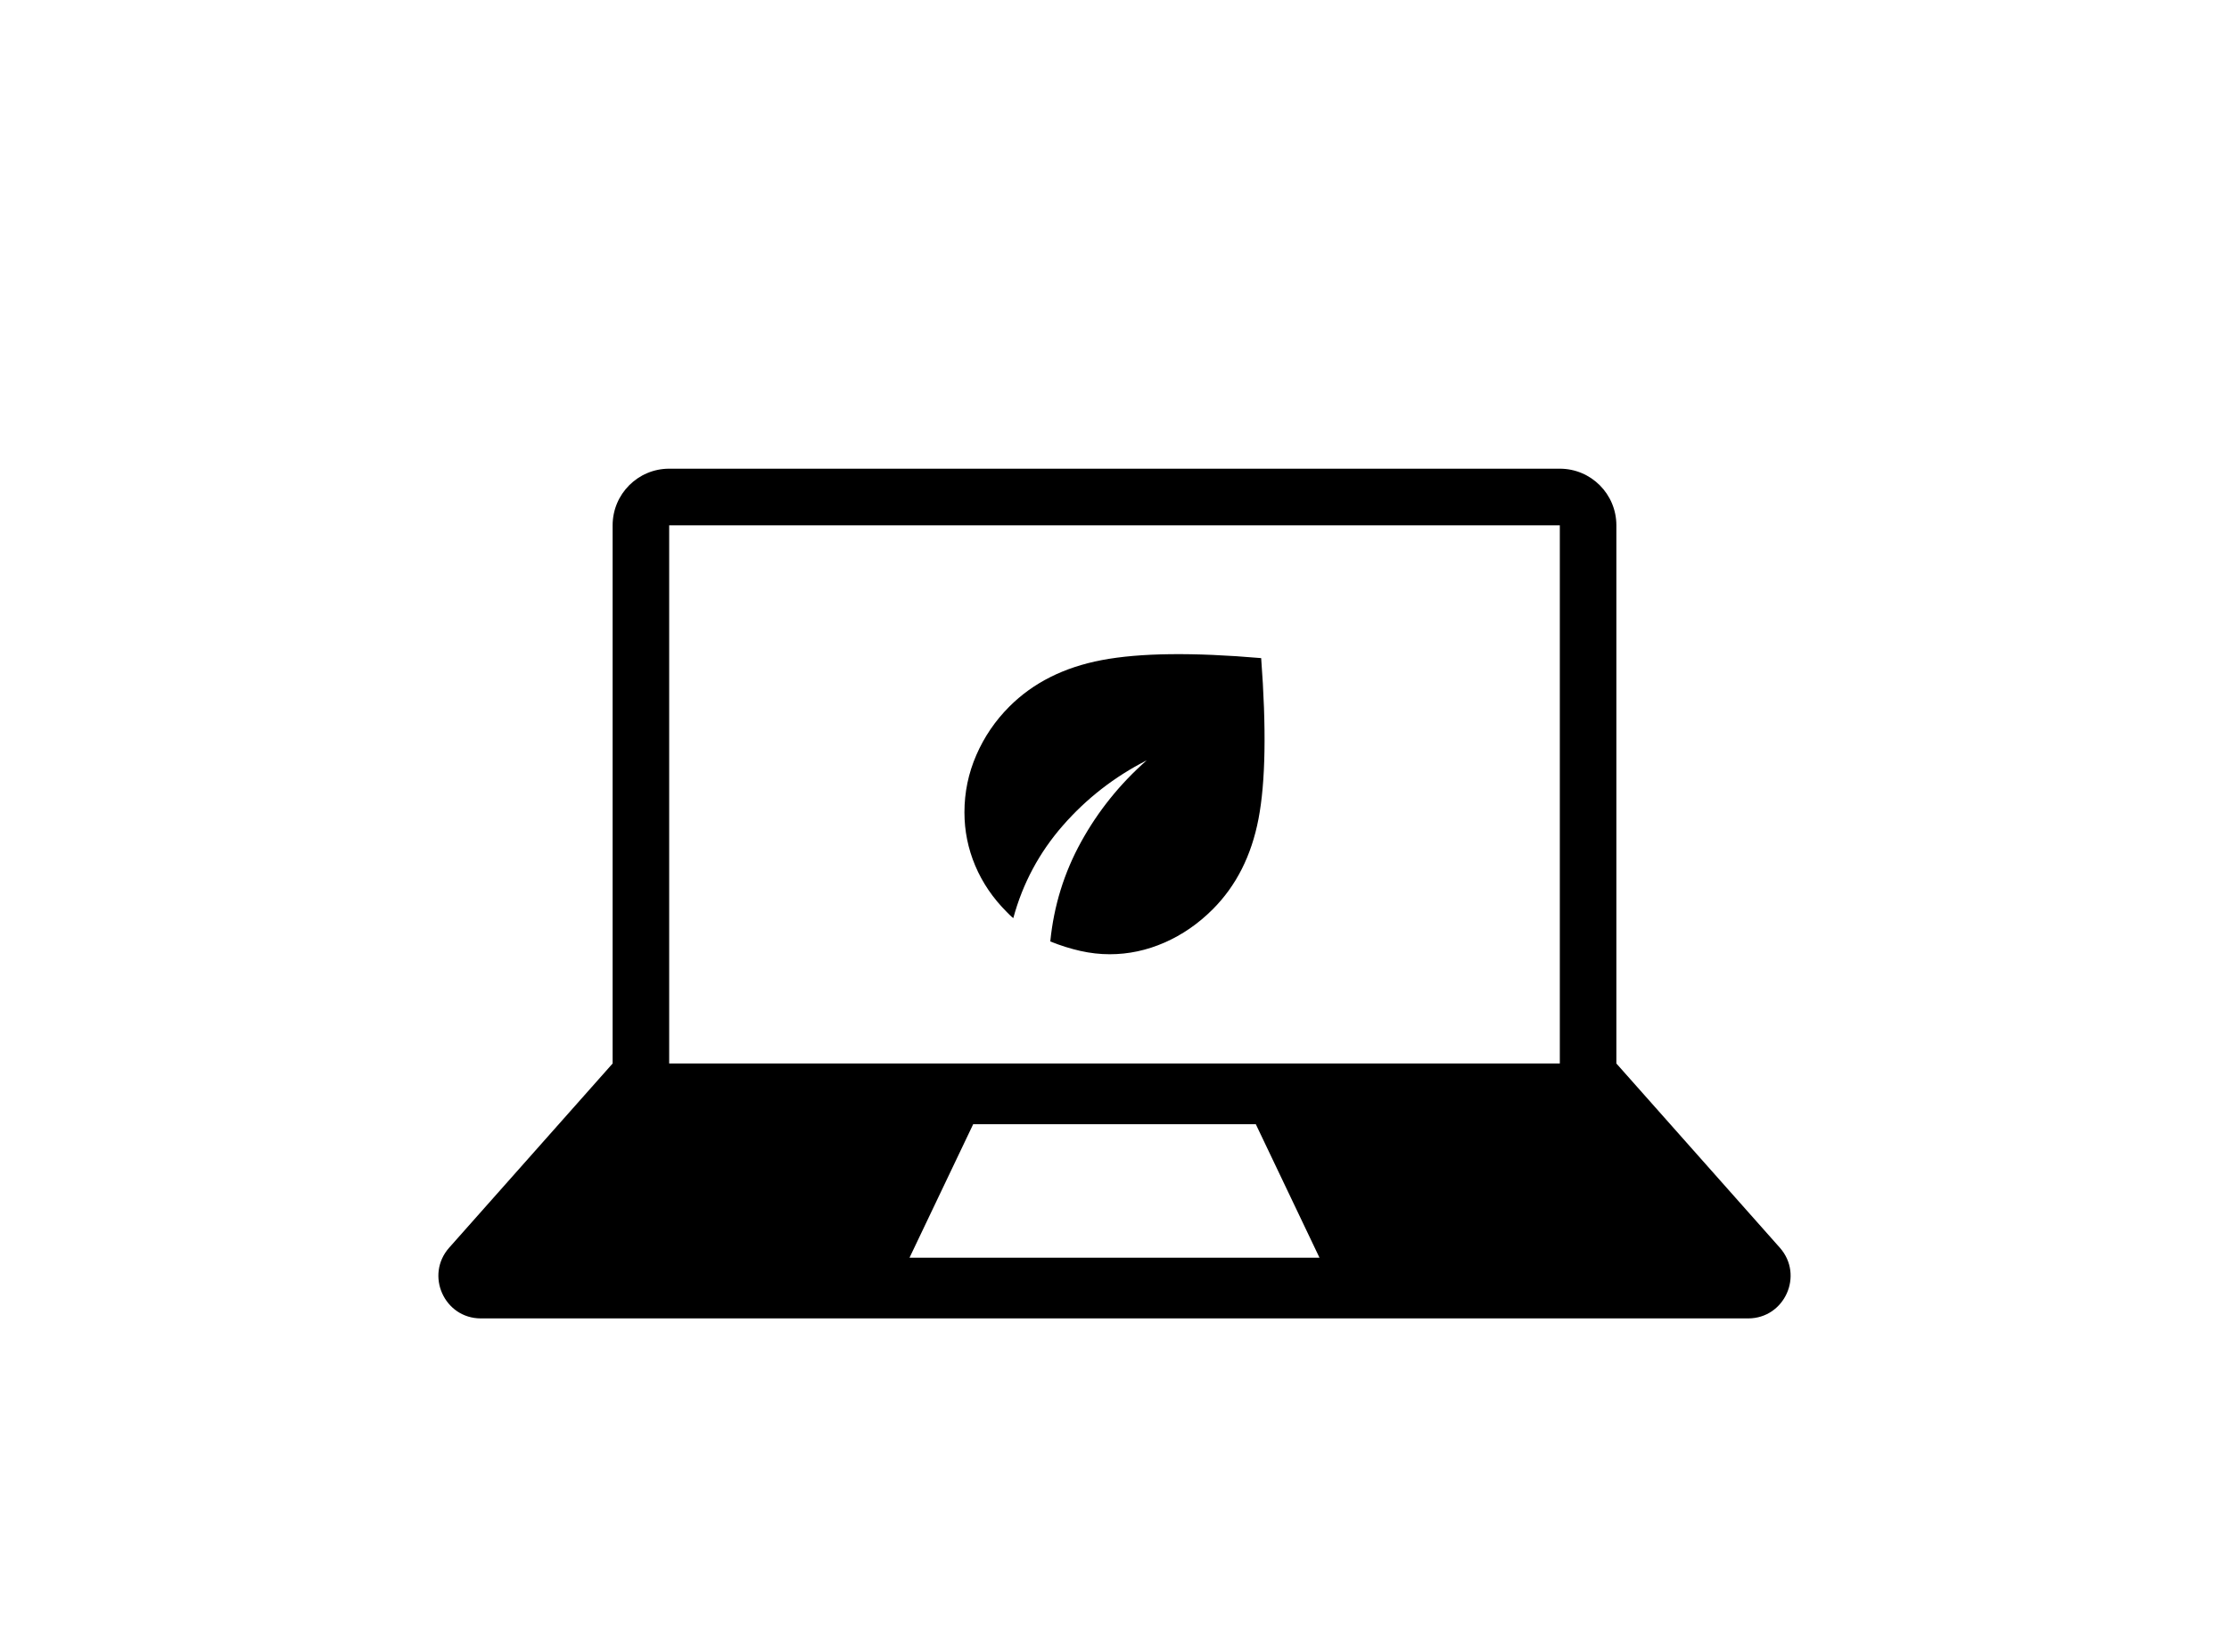 <svg width="661" height="490" viewBox="0 0 661 490" fill="none" xmlns="http://www.w3.org/2000/svg">
<path fill-rule="evenodd" clip-rule="evenodd" d="M198.441 139C189.18 139 181.672 146.522 181.672 155.8L181.672 315.4L133.201 370.029C125.992 378.155 131.75 391 142.602 391H518.398C529.25 391 535.008 378.155 527.799 370.029L479.328 315.4L479.328 155.8C479.328 146.522 471.82 139 462.559 139H198.441ZM462.559 315.4V155.8L198.441 155.8V315.4H462.559ZM288.597 333.4H372.403L391.289 373H269.711L288.597 333.4Z" fill="#7D8085" style="fill:#7D8085;fill:color(display-p3 0.489 0.502 0.523);fill-opacity:1;"/>
<path d="M329.083 283C326.21 283 323.316 282.673 320.401 282.02C317.485 281.366 314.504 280.43 311.458 279.21C312.502 268.667 315.549 258.822 320.597 249.673C325.645 240.525 332.129 232.466 340.049 225.495C330.475 230.375 322.185 236.822 315.179 244.838C308.172 252.854 303.277 262.002 300.491 272.283C300.143 272.022 299.817 271.739 299.512 271.434L298.533 270.454C294.442 266.359 291.331 261.784 289.199 256.731C287.066 251.677 286 246.406 286 240.917C286 234.992 287.175 229.329 289.525 223.927C291.875 218.525 295.139 213.733 299.316 209.551C306.366 202.494 315.505 197.898 326.733 195.763C337.96 193.628 353.714 193.432 373.993 195.175C375.56 215.998 375.298 231.878 373.21 242.812C371.121 253.747 366.595 262.699 359.632 269.669C355.367 273.939 350.602 277.228 345.336 279.537C340.071 281.846 334.653 283 329.083 283Z" fill="#AEEBBA" style="fill:#AEEBBA;fill:color(display-p3 0.683 0.922 0.731);fill-opacity:1;"/>
</svg>
